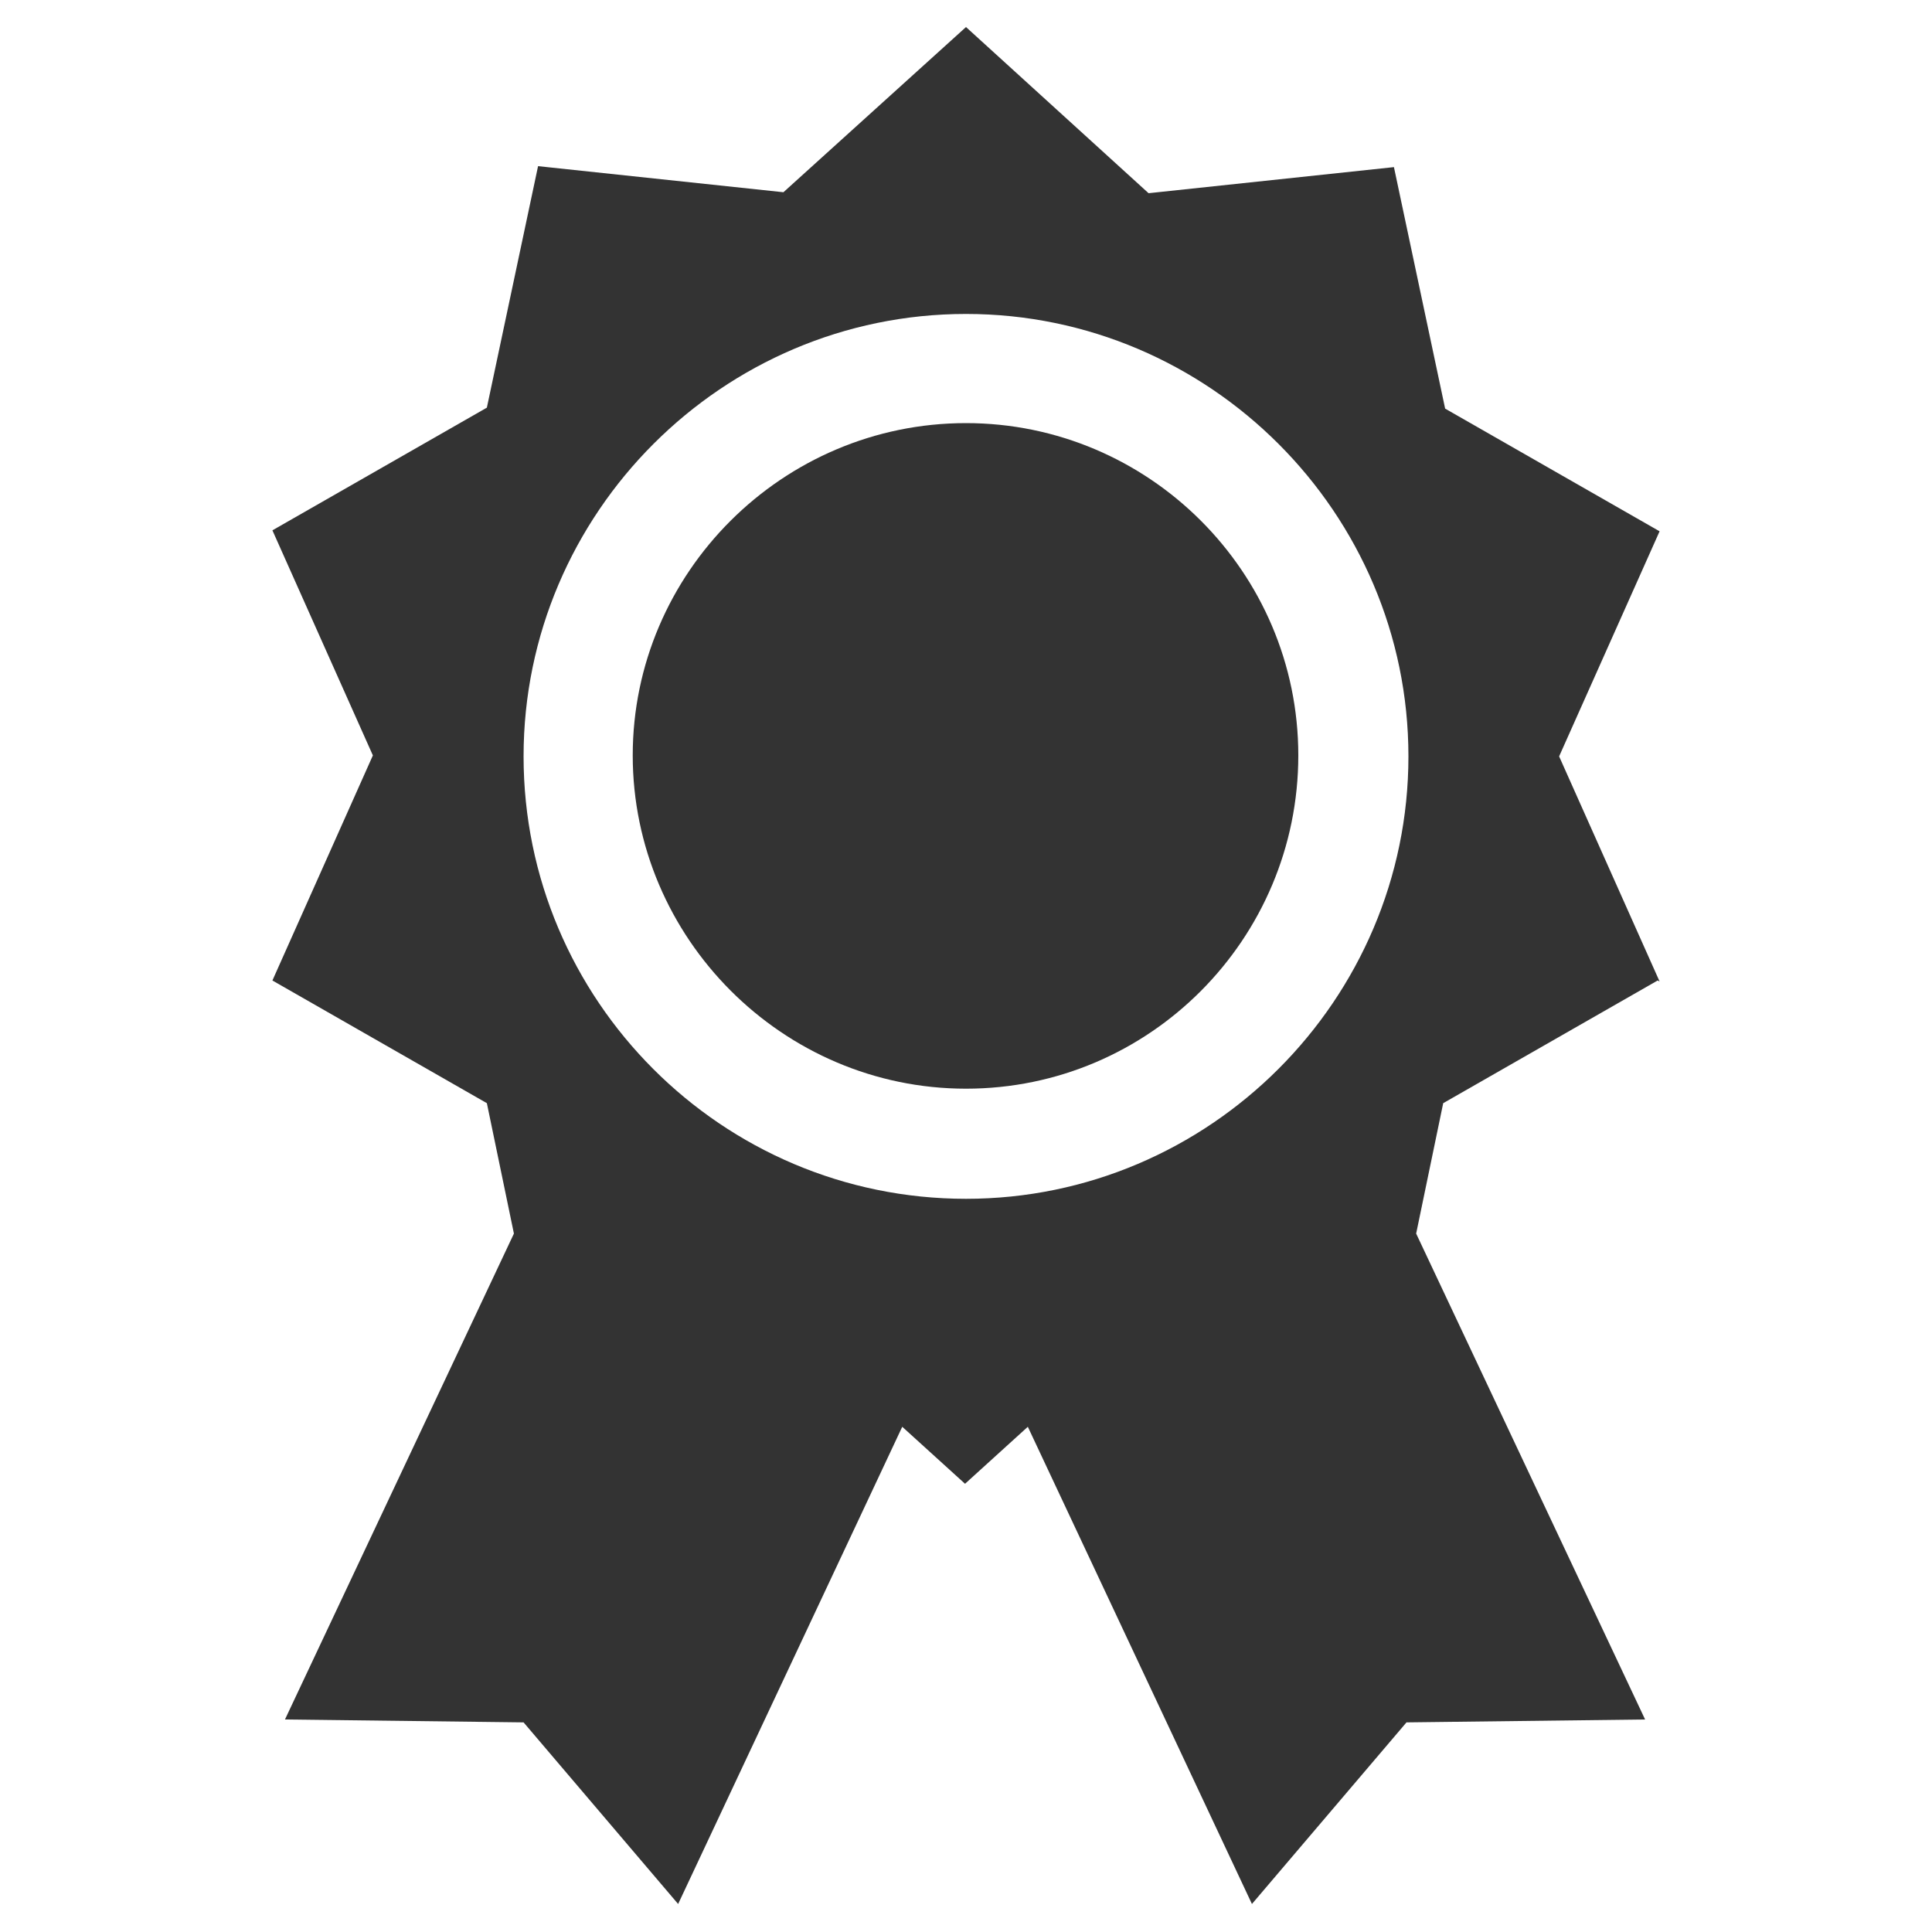 <?xml version="1.0" encoding="UTF-8"?>
<svg id="_圖層_1" data-name="圖層_1" xmlns="http://www.w3.org/2000/svg" version="1.1" viewBox="0 0 200 200">
  <!-- Generator: Adobe Illustrator 29.5.1, SVG Export Plug-In . SVG Version: 2.1.0 Build 141)  -->
  <defs>
    <style>
      .st0 {
        fill: #333;
      }
    </style>
  </defs>
  <path class="st0" d="M100,43.8c-19,0-34.5,15.5-34.5,34.4s15.5,34.5,34.5,34.5,34.4-15.5,34.4-34.5-15.5-34.4-34.4-34.4Z"/>
  <path class="st0" d="M171.8,101.6l-10.4-23.3,10.4-23.3-22.2-12.7-5.3-25-25.4,2.7L100,2.8l-18.9,17.1-25.4-2.7-5.3,25-22.2,12.7,10.4,23.3-10.4,23.3,22.2,12.7,2.8,13.5-23.7,50.3,24.7.3,16,18.8,23.2-49.4,6.5,5.9,6.5-5.9,23.2,49.4,16-18.8,24.7-.3-23.7-50.3,2.8-13.5,22.2-12.7ZM100,124.1c-25.3,0-45.8-20.6-45.8-45.8s20.6-45.8,45.8-45.8,45.8,20.6,45.8,45.8-20.6,45.8-45.8,45.8Z"/>
</svg>